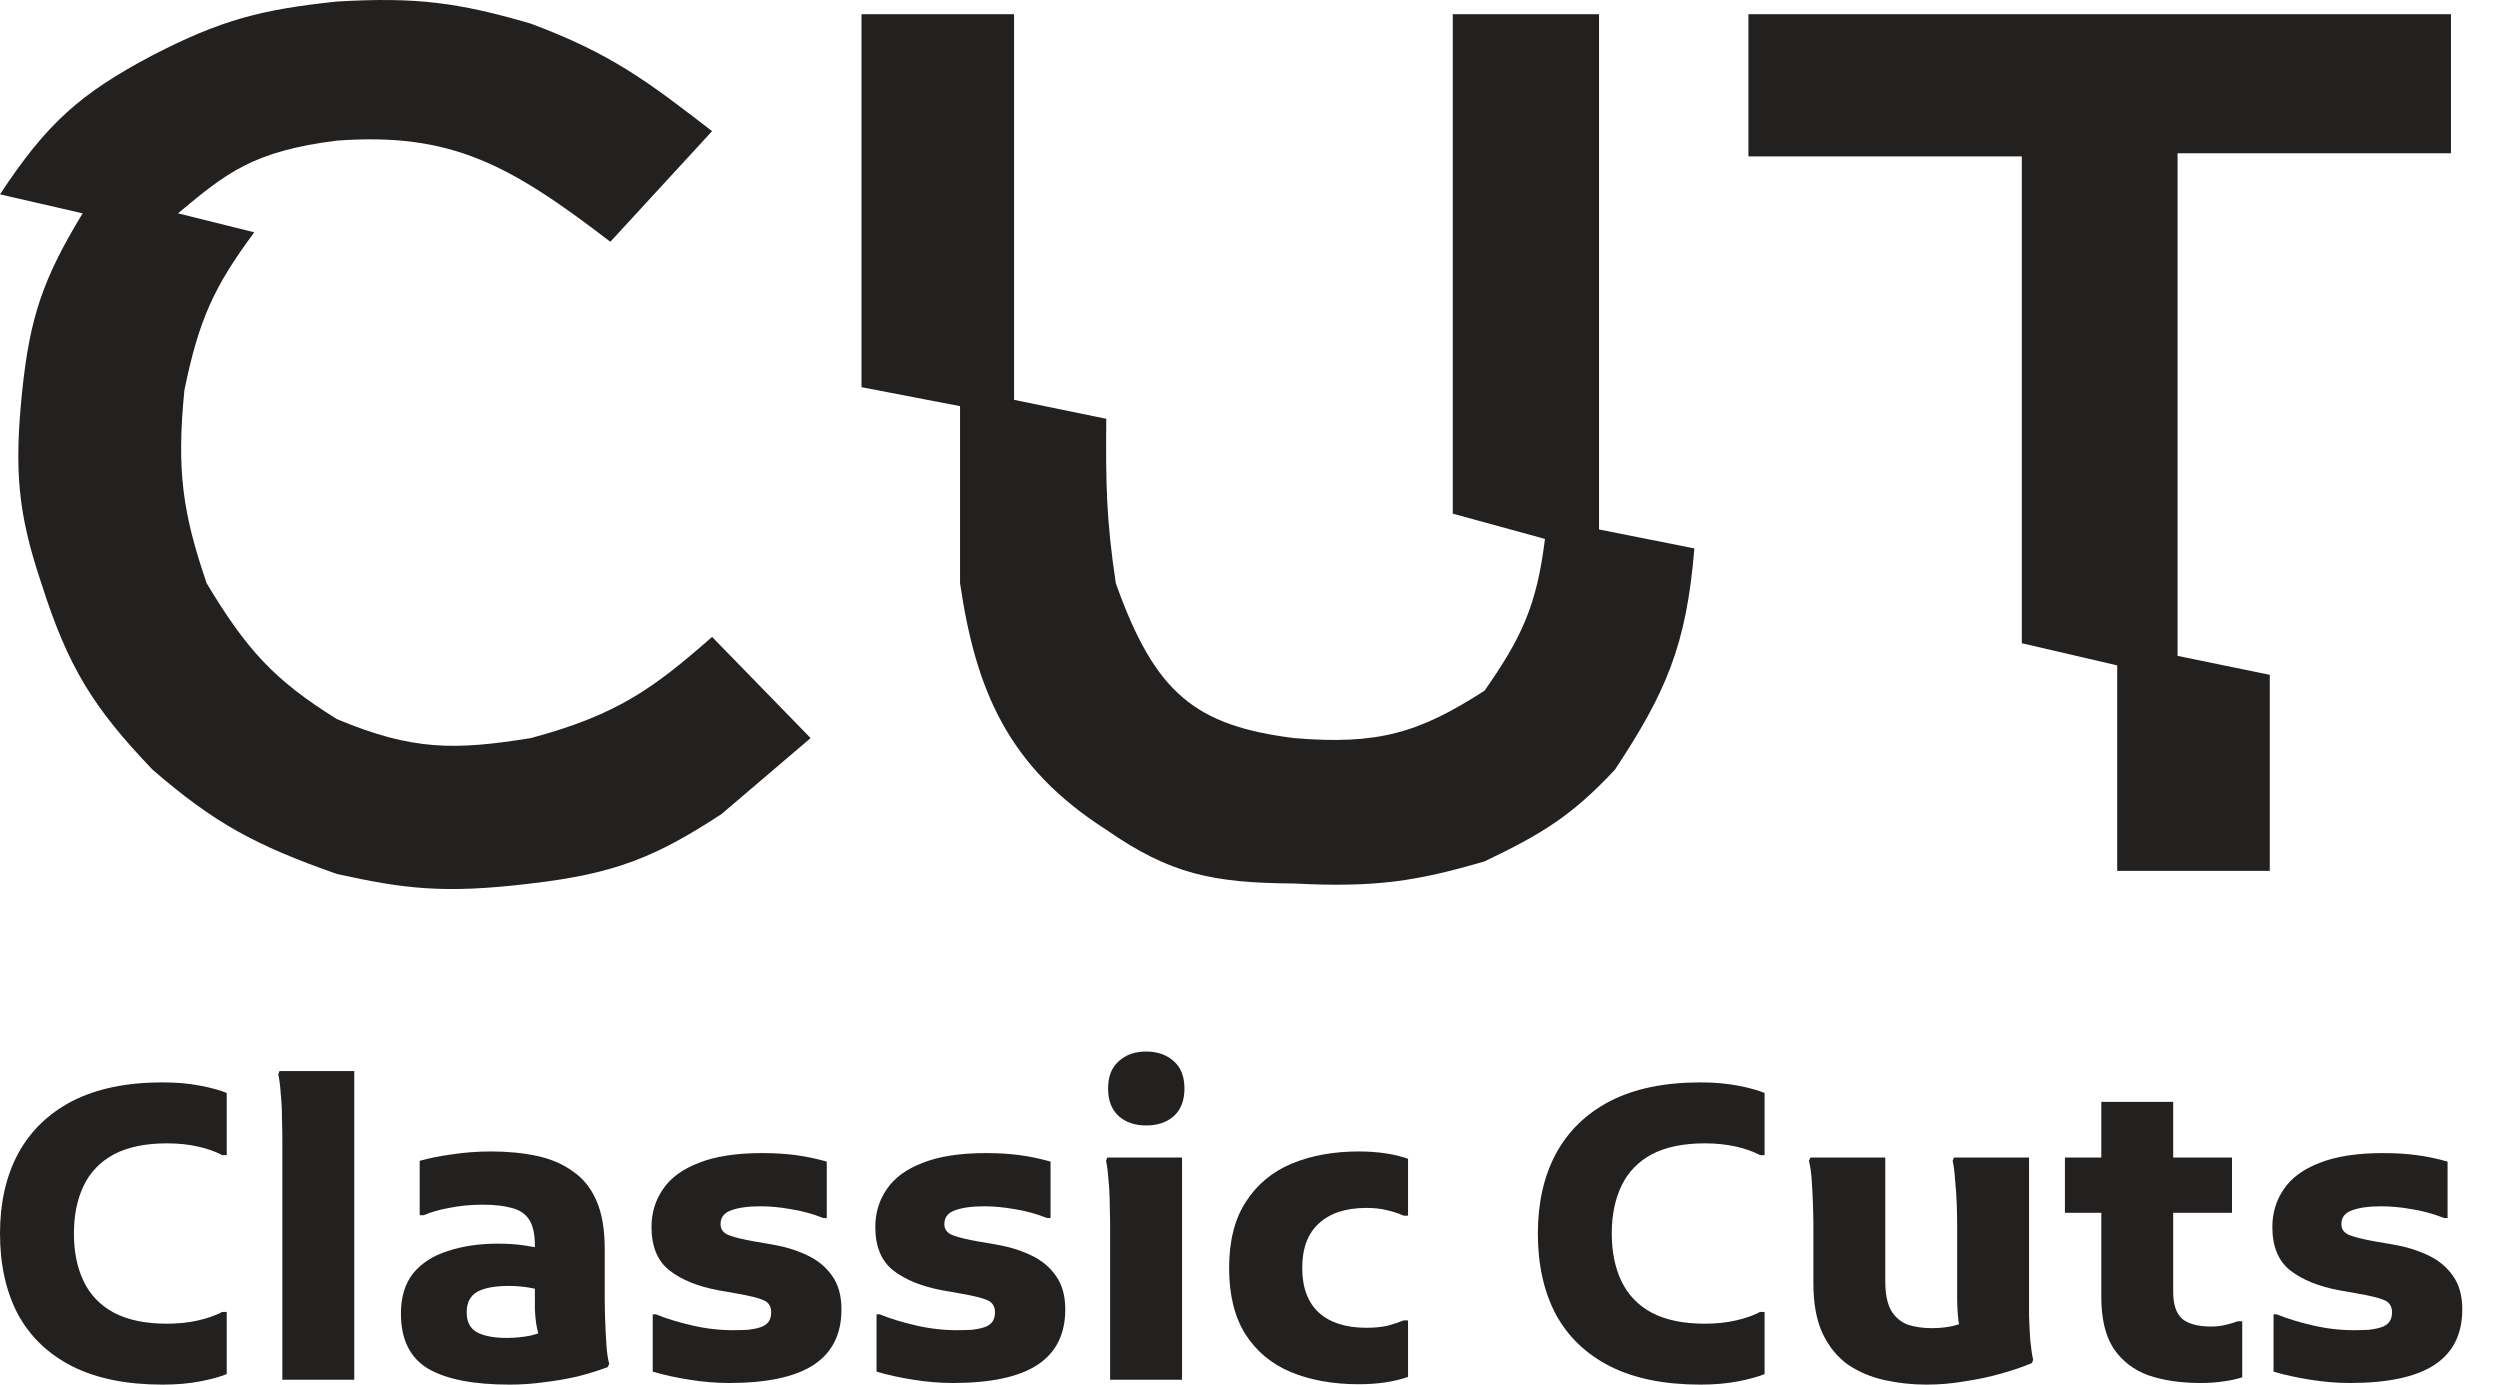 <?xml version="1.0" encoding="UTF-8"?> <svg xmlns="http://www.w3.org/2000/svg" width="65" height="36" viewBox="0 0 65 36" fill="none"><path d="M21.076 19.19L18.514 16.56C16.977 17.909 16.043 18.587 13.803 19.19C11.833 19.507 10.729 19.523 8.761 18.697C7.132 17.688 6.405 16.885 5.372 15.163C4.748 13.332 4.589 12.244 4.794 10.149C5.165 8.323 5.57 7.437 6.612 6.04L4.629 5.547L4.653 5.526C5.876 4.508 6.571 3.929 8.761 3.656C11.737 3.439 13.251 4.279 15.869 6.286L18.514 3.41C16.836 2.114 15.889 1.394 13.803 0.615C11.916 0.063 10.816 -0.081 8.761 0.04C6.8 0.246 5.748 0.516 3.967 1.437C2.076 2.433 1.205 3.223 0 5.053L2.149 5.547C1.105 7.261 0.778 8.267 0.579 10.149C0.36 12.253 0.475 13.375 1.074 15.163C1.769 17.345 2.42 18.395 3.967 20.012C5.577 21.405 6.643 21.981 8.761 22.724C10.491 23.104 11.521 23.248 13.803 22.971C16.006 22.715 17.064 22.275 18.762 21.163L21.076 19.19Z" fill="#232020"></path><path d="M26.366 0.369H22.399V10.067L24.961 10.56V10.889V15.163C25.37 17.94 26.2 19.934 28.763 21.574C30.427 22.73 31.528 22.955 33.64 22.971C35.771 23.081 36.833 22.911 38.599 22.396C40.075 21.687 40.856 21.224 41.988 20.012C43.309 18.013 43.847 16.79 44.054 14.259L41.575 13.766V0.369H37.772V13.355L40.169 14.012C39.957 15.737 39.565 16.576 38.599 17.957C36.892 19.058 35.821 19.374 33.64 19.19C31.086 18.864 30.033 18.043 29.011 15.163C28.763 13.516 28.748 12.572 28.763 10.889L26.366 10.396V0.369Z" fill="#232020"></path><path d="M45.459 0.369V4.067H52.567V16.724L55.047 17.3V22.642H59.014V17.546L56.617 17.053V3.985H63.725V0.369H45.459Z" fill="#232020"></path><path d="M0 32.071C0 31.276 0.156 30.586 0.467 30.001C0.786 29.41 1.257 28.952 1.88 28.628C2.51 28.305 3.292 28.142 4.227 28.142C4.588 28.142 4.914 28.171 5.204 28.227C5.495 28.283 5.725 28.347 5.895 28.417V30.033H5.778C5.608 29.942 5.399 29.867 5.151 29.811C4.903 29.755 4.634 29.727 4.344 29.727C3.785 29.727 3.324 29.822 2.963 30.012C2.609 30.202 2.347 30.473 2.177 30.825C2.007 31.177 1.922 31.593 1.922 32.071C1.922 32.55 2.007 32.966 2.177 33.318C2.347 33.67 2.609 33.941 2.963 34.131C3.324 34.321 3.785 34.416 4.344 34.416C4.634 34.416 4.903 34.388 5.151 34.331C5.399 34.275 5.608 34.201 5.778 34.11H5.895V35.726C5.725 35.796 5.495 35.859 5.204 35.916C4.914 35.972 4.588 36 4.227 36C3.292 36 2.51 35.842 1.88 35.525C1.257 35.208 0.786 34.758 0.467 34.173C0.156 33.582 0 32.881 0 32.071Z" fill="#232020"></path><path d="M7.341 35.873V29.61C7.341 29.463 7.338 29.283 7.331 29.072C7.331 28.854 7.32 28.642 7.299 28.438C7.285 28.227 7.264 28.058 7.235 27.931L7.267 27.847H9.211V35.873H7.341Z" fill="#232020"></path><path d="M13.249 36C12.314 36 11.61 35.863 11.135 35.588C10.661 35.307 10.424 34.828 10.424 34.152C10.424 33.722 10.53 33.374 10.742 33.106C10.962 32.839 11.263 32.645 11.645 32.526C12.027 32.399 12.463 32.335 12.951 32.335C13.192 32.335 13.412 32.349 13.61 32.378C13.808 32.406 13.996 32.441 14.173 32.483V33.571C14.067 33.536 13.925 33.504 13.748 33.476C13.571 33.448 13.401 33.434 13.238 33.434C12.863 33.434 12.583 33.487 12.399 33.592C12.222 33.698 12.134 33.874 12.134 34.12C12.134 34.367 12.222 34.539 12.399 34.638C12.583 34.736 12.842 34.786 13.174 34.786C13.394 34.786 13.606 34.764 13.812 34.722C14.017 34.673 14.191 34.592 14.332 34.479L14.12 34.997C14.07 34.884 14.031 34.782 14.003 34.691C13.975 34.599 13.953 34.504 13.939 34.405C13.925 34.3 13.914 34.177 13.907 34.036C13.907 33.888 13.907 33.705 13.907 33.487V32.378C13.907 32.089 13.858 31.867 13.759 31.712C13.659 31.557 13.507 31.455 13.302 31.406C13.104 31.35 12.852 31.322 12.548 31.322C12.243 31.322 11.953 31.35 11.677 31.406C11.408 31.455 11.188 31.519 11.018 31.596H10.912V30.181C11.167 30.11 11.45 30.054 11.762 30.012C12.081 29.963 12.417 29.938 12.771 29.938C13.203 29.938 13.599 29.977 13.96 30.054C14.322 30.132 14.633 30.265 14.895 30.456C15.164 30.639 15.369 30.895 15.511 31.226C15.653 31.55 15.723 31.969 15.723 32.483V33.761C15.723 33.909 15.727 34.092 15.734 34.31C15.741 34.529 15.752 34.743 15.766 34.955C15.78 35.166 15.805 35.335 15.84 35.462L15.798 35.546C15.55 35.638 15.288 35.719 15.012 35.789C14.736 35.852 14.449 35.902 14.152 35.937C13.854 35.979 13.553 36 13.249 36Z" fill="#232020"></path><path d="M16.971 34.173H17.056C17.311 34.279 17.619 34.374 17.98 34.458C18.341 34.543 18.702 34.585 19.063 34.585C19.205 34.585 19.336 34.581 19.456 34.574C19.577 34.56 19.679 34.539 19.764 34.511C19.856 34.483 19.927 34.437 19.977 34.374C20.026 34.31 20.051 34.226 20.051 34.12C20.051 33.965 19.984 33.86 19.849 33.803C19.722 33.747 19.495 33.691 19.17 33.634L18.692 33.55C18.154 33.451 17.725 33.279 17.407 33.032C17.095 32.786 16.939 32.409 16.939 31.902C16.939 31.536 17.038 31.209 17.237 30.92C17.435 30.624 17.746 30.396 18.171 30.234C18.596 30.065 19.145 29.98 19.817 29.98C20.136 29.98 20.426 29.998 20.688 30.033C20.957 30.068 21.227 30.125 21.496 30.202V31.67H21.411C21.12 31.557 20.837 31.48 20.561 31.438C20.285 31.388 20.023 31.364 19.775 31.364C19.449 31.364 19.194 31.399 19.01 31.469C18.826 31.533 18.734 31.652 18.734 31.828C18.734 31.962 18.805 32.057 18.947 32.114C19.095 32.17 19.308 32.223 19.584 32.272L20.072 32.356C20.405 32.413 20.706 32.504 20.975 32.631C21.251 32.758 21.471 32.937 21.634 33.17C21.797 33.395 21.878 33.687 21.878 34.046C21.878 34.694 21.634 35.176 21.145 35.493C20.664 35.803 19.934 35.958 18.957 35.958C18.624 35.958 18.281 35.93 17.927 35.873C17.573 35.817 17.254 35.747 16.971 35.662V34.173Z" fill="#232020"></path><path d="M22.79 34.173H22.875C23.13 34.279 23.438 34.374 23.799 34.458C24.16 34.543 24.521 34.585 24.882 34.585C25.024 34.585 25.155 34.581 25.275 34.574C25.395 34.56 25.498 34.539 25.583 34.511C25.675 34.483 25.746 34.437 25.796 34.374C25.845 34.31 25.87 34.226 25.87 34.12C25.87 33.965 25.802 33.86 25.668 33.803C25.541 33.747 25.314 33.691 24.988 33.634L24.51 33.55C23.972 33.451 23.544 33.279 23.225 33.032C22.914 32.786 22.758 32.409 22.758 31.902C22.758 31.536 22.857 31.209 23.055 30.92C23.253 30.624 23.565 30.396 23.99 30.234C24.415 30.065 24.963 29.98 25.636 29.98C25.955 29.98 26.245 29.998 26.507 30.033C26.776 30.068 27.045 30.125 27.314 30.202V31.67H27.229C26.939 31.557 26.656 31.48 26.38 31.438C26.104 31.388 25.841 31.364 25.594 31.364C25.268 31.364 25.013 31.399 24.829 31.469C24.645 31.533 24.553 31.652 24.553 31.828C24.553 31.962 24.624 32.057 24.765 32.114C24.914 32.17 25.126 32.223 25.402 32.272L25.891 32.356C26.224 32.413 26.525 32.504 26.794 32.631C27.07 32.758 27.29 32.937 27.452 33.17C27.615 33.395 27.697 33.687 27.697 34.046C27.697 34.694 27.452 35.176 26.964 35.493C26.482 35.803 25.753 35.958 24.776 35.958C24.443 35.958 24.1 35.93 23.746 35.873C23.392 35.817 23.073 35.747 22.79 35.662V34.173Z" fill="#232020"></path><path d="M29.798 29.262C29.508 29.262 29.27 29.181 29.086 29.019C28.902 28.85 28.81 28.611 28.81 28.301C28.81 27.991 28.902 27.755 29.086 27.593C29.27 27.424 29.508 27.34 29.798 27.34C30.095 27.34 30.336 27.424 30.52 27.593C30.704 27.755 30.796 27.991 30.796 28.301C30.796 28.611 30.704 28.85 30.52 29.019C30.336 29.181 30.095 29.262 29.798 29.262ZM28.863 35.873V31.86C28.863 31.719 28.86 31.54 28.853 31.322C28.853 31.103 28.842 30.892 28.821 30.688C28.807 30.477 28.785 30.308 28.757 30.181L28.789 30.096H30.733V35.873H28.863Z" fill="#232020"></path><path d="M31.957 32.969C31.957 32.265 32.102 31.691 32.392 31.248C32.682 30.797 33.079 30.466 33.582 30.255C34.091 30.044 34.672 29.938 35.323 29.938C35.819 29.938 36.247 30.001 36.609 30.128V31.607H36.492C36.371 31.55 36.233 31.505 36.078 31.469C35.922 31.427 35.738 31.406 35.525 31.406C34.994 31.406 34.584 31.54 34.293 31.807C34.003 32.068 33.858 32.455 33.858 32.969C33.858 33.476 34.003 33.863 34.293 34.131C34.584 34.391 34.994 34.522 35.525 34.522C35.738 34.522 35.922 34.504 36.078 34.469C36.233 34.426 36.371 34.381 36.492 34.331H36.609V35.8C36.247 35.926 35.819 35.99 35.323 35.99C34.658 35.99 34.07 35.884 33.56 35.673C33.058 35.462 32.665 35.134 32.381 34.691C32.098 34.24 31.957 33.666 31.957 32.969Z" fill="#232020"></path><path d="M39.984 32.071C39.984 31.276 40.14 30.586 40.451 30.001C40.77 29.41 41.241 28.952 41.864 28.628C42.494 28.305 43.276 28.142 44.211 28.142C44.572 28.142 44.898 28.171 45.188 28.227C45.479 28.283 45.709 28.347 45.879 28.417V30.033H45.762C45.592 29.942 45.383 29.867 45.135 29.811C44.887 29.755 44.618 29.727 44.328 29.727C43.769 29.727 43.308 29.822 42.947 30.012C42.593 30.202 42.331 30.473 42.161 30.825C41.991 31.177 41.906 31.593 41.906 32.071C41.906 32.55 41.991 32.966 42.161 33.318C42.331 33.67 42.593 33.941 42.947 34.131C43.308 34.321 43.769 34.416 44.328 34.416C44.618 34.416 44.887 34.388 45.135 34.331C45.383 34.275 45.592 34.201 45.762 34.11H45.879V35.726C45.709 35.796 45.479 35.859 45.188 35.916C44.898 35.972 44.572 36 44.211 36C43.276 36 42.494 35.842 41.864 35.525C41.241 35.208 40.77 34.758 40.451 34.173C40.14 33.582 39.984 32.881 39.984 32.071Z" fill="#232020"></path><path d="M50.09 36C49.721 36 49.36 35.962 49.006 35.884C48.652 35.807 48.334 35.673 48.05 35.483C47.774 35.285 47.555 35.018 47.392 34.68C47.229 34.335 47.148 33.895 47.148 33.36V31.86C47.148 31.719 47.144 31.54 47.137 31.322C47.13 31.103 47.119 30.892 47.105 30.688C47.091 30.477 47.066 30.308 47.031 30.181L47.073 30.096H49.017V33.307C49.017 33.631 49.066 33.884 49.166 34.068C49.272 34.243 49.413 34.367 49.59 34.437C49.775 34.501 49.99 34.532 50.238 34.532C50.437 34.532 50.624 34.511 50.801 34.469C50.978 34.419 51.138 34.374 51.279 34.331L51.024 34.733C50.975 34.627 50.939 34.49 50.918 34.321C50.897 34.152 50.886 33.941 50.886 33.687V31.86C50.886 31.719 50.883 31.54 50.876 31.322C50.868 31.103 50.854 30.892 50.833 30.688C50.819 30.477 50.798 30.308 50.769 30.181L50.801 30.096H52.755V33.656C52.755 33.796 52.755 33.979 52.755 34.205C52.763 34.423 52.773 34.638 52.787 34.849C52.809 35.06 52.833 35.229 52.862 35.356L52.83 35.44C52.596 35.539 52.327 35.63 52.023 35.715C51.725 35.8 51.41 35.866 51.077 35.916C50.752 35.972 50.422 36 50.09 36Z" fill="#232020"></path><path d="M57.215 35.958C56.698 35.958 56.244 35.891 55.855 35.757C55.473 35.617 55.172 35.384 54.952 35.06C54.74 34.729 54.634 34.286 54.634 33.73V28.649H56.503V33.592C56.503 33.916 56.581 34.148 56.736 34.289C56.899 34.423 57.151 34.49 57.491 34.49C57.618 34.49 57.742 34.476 57.862 34.448C57.983 34.419 58.089 34.388 58.181 34.353H58.298V35.81C58.142 35.859 57.979 35.895 57.809 35.916C57.639 35.944 57.441 35.958 57.215 35.958ZM53.688 31.533V30.096H58.032V31.533H53.688Z" fill="#232020"></path><path d="M59.112 34.173H59.197C59.452 34.279 59.76 34.374 60.121 34.458C60.483 34.543 60.844 34.585 61.205 34.585C61.346 34.585 61.477 34.581 61.598 34.574C61.718 34.56 61.821 34.539 61.906 34.511C61.998 34.483 62.069 34.437 62.118 34.374C62.168 34.31 62.193 34.226 62.193 34.12C62.193 33.965 62.125 33.86 61.991 33.803C61.863 33.747 61.637 33.691 61.311 33.634L60.833 33.55C60.295 33.451 59.867 33.279 59.548 33.032C59.236 32.786 59.081 32.409 59.081 31.902C59.081 31.536 59.18 31.209 59.378 30.92C59.576 30.624 59.888 30.396 60.313 30.234C60.737 30.065 61.286 29.98 61.959 29.98C62.278 29.98 62.568 29.998 62.83 30.033C63.099 30.068 63.368 30.125 63.637 30.202V31.67H63.552C63.262 31.557 62.978 31.48 62.702 31.438C62.426 31.388 62.164 31.364 61.916 31.364C61.591 31.364 61.336 31.399 61.152 31.469C60.968 31.533 60.876 31.652 60.876 31.828C60.876 31.962 60.946 32.057 61.088 32.114C61.237 32.17 61.449 32.223 61.725 32.272L62.214 32.356C62.547 32.413 62.847 32.504 63.117 32.631C63.393 32.758 63.612 32.937 63.775 33.17C63.938 33.395 64.019 33.687 64.019 34.046C64.019 34.694 63.775 35.176 63.286 35.493C62.805 35.803 62.076 35.958 61.099 35.958C60.766 35.958 60.422 35.93 60.068 35.873C59.714 35.817 59.396 35.747 59.112 35.662V34.173Z" fill="#232020"></path></svg> 